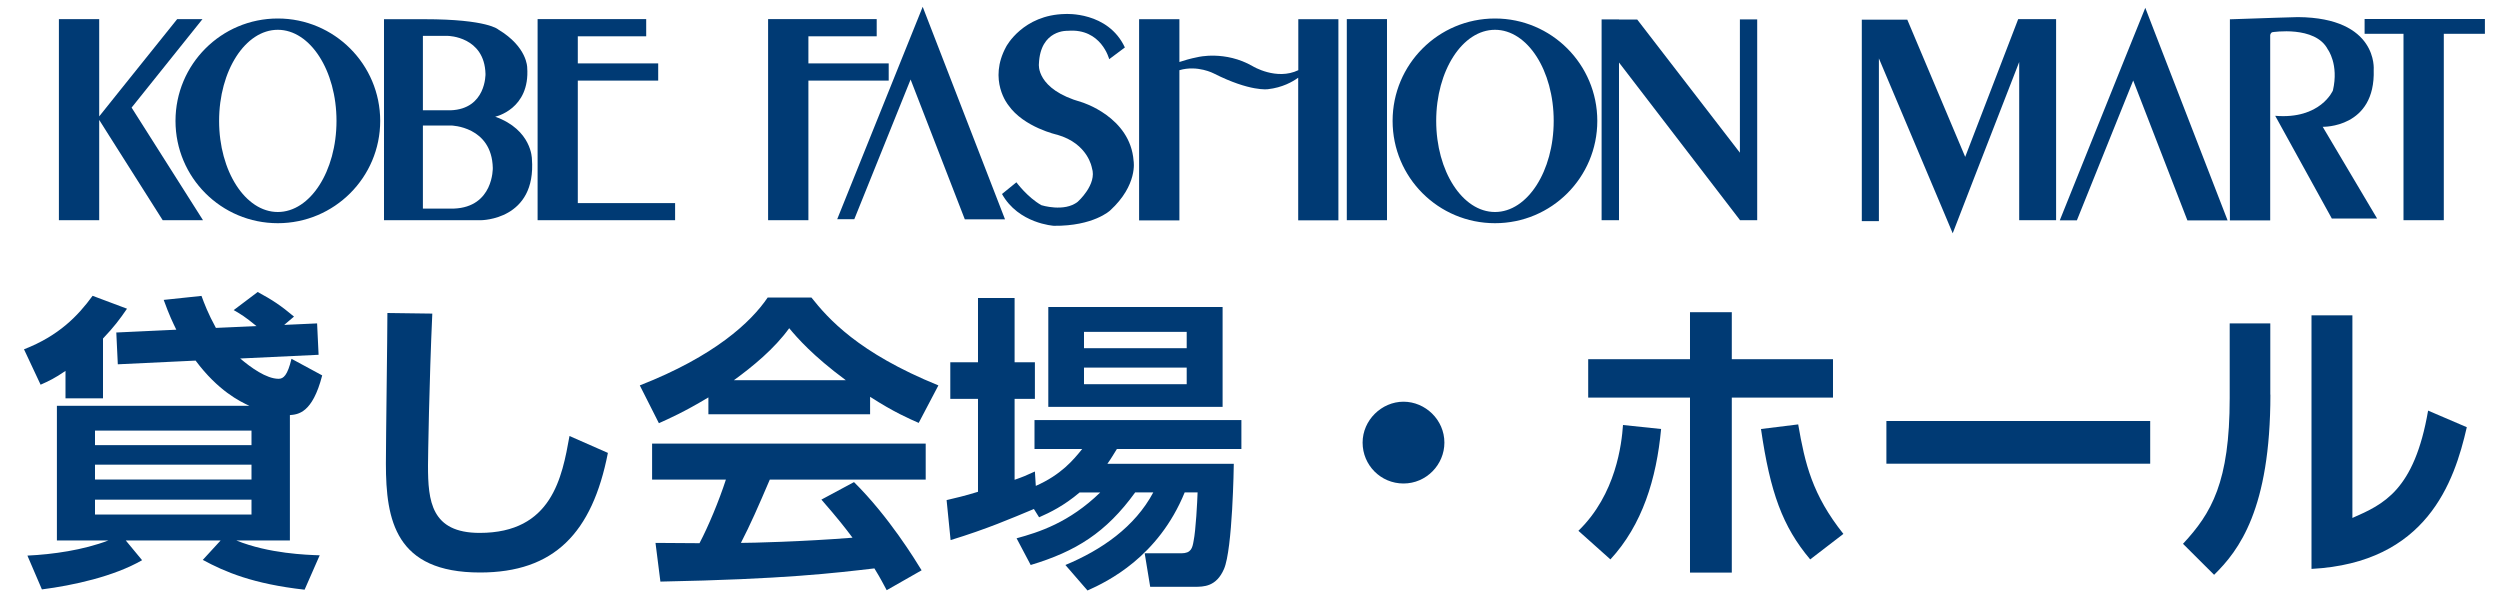 <?xml version="1.0" encoding="UTF-8"?><svg id="_レイヤー_1" xmlns="http://www.w3.org/2000/svg" viewBox="0 0 250 60" width="250" height="60"><defs><style>.cls-1{fill:#003a74;}</style></defs><g><path class="cls-1" d="M10.3,39.83h-3.75v-2.74c-1.08,.74-1.66,1.01-2.49,1.38l-1.66-3.54c3.47-1.35,5.38-3.32,6.86-5.35l3.44,1.29c-.74,1.08-1.29,1.81-2.4,2.98v5.96Zm1.48-3.41l-.15-3.17,6-.28c-.37-.77-.68-1.38-1.26-2.98l3.78-.4c.28,.77,.65,1.75,1.44,3.2l4.06-.18c-1.2-.98-1.54-1.17-2.28-1.6l2.4-1.81c1.48,.8,2.31,1.35,3.63,2.46l-.98,.83,3.29-.15,.15,3.14-7.84,.37c1.05,.89,2.61,2.03,3.84,2.03,.49,0,.89-.34,1.29-2l3.07,1.66c-.98,3.81-2.43,3.9-3.23,3.97v12.54h-5.35c3.26,1.32,7.07,1.44,8.33,1.48l-1.51,3.44c-5.17-.58-7.96-1.78-10.18-2.98l1.78-1.94H12.58l1.63,1.97c-2.83,1.63-6.89,2.52-10.02,2.92l-1.45-3.38c2.55-.12,5.57-.55,8.09-1.51H5.69v-13.47H24.94c-.95-.43-3.14-1.51-5.38-4.52l-7.78,.37Zm13.37,6.64H9.5v1.45h15.65v-1.45Zm0,3.41H9.5v1.48h15.65v-1.48Zm0,3.5H9.5v1.48h15.65v-1.48Z"/><path class="cls-1" d="M43.23,31.37c-.31,6.79-.43,14.45-.43,15.19,0,3.54,.31,6.73,5.17,6.73,7.23,0,8.24-5.57,8.98-9.69l3.84,1.69c-1.57,8.02-5.38,11.96-12.79,11.96-8.46,0-9.41-5.23-9.41-10.88,0-2.37,.15-12.91,.15-15.07l4.49,.06Z"/><path class="cls-1" d="M70.84,39.74c-2.46,1.48-4,2.15-4.95,2.58l-1.91-3.78c7.47-2.92,11.13-6.33,12.79-8.79h4.37c1.66,2.09,4.67,5.53,12.7,8.79l-1.97,3.75c-.98-.43-2.49-1.08-4.86-2.61v1.75h-16.17v-1.69Zm17.83,19.28c-.34-.61-.55-1.08-1.23-2.18-3.97,.46-8.98,1.08-21.4,1.32l-.49-3.87c.4,0,3.69,.03,4.4,.03,.89-1.69,1.94-4.21,2.64-6.36h-7.38v-3.6h27.36v3.6h-15.59c-1.17,2.74-1.94,4.49-2.89,6.33,.98,0,6.12-.12,11.16-.52-.68-.92-1.48-1.94-3.11-3.81l3.26-1.75c3.5,3.47,6.12,7.78,6.76,8.82l-3.51,2Zm-4.09-21c-3.32-2.46-4.86-4.24-5.66-5.2-1.48,2.06-3.66,3.84-5.53,5.2h11.19Z"/><path class="cls-1" d="M107.97,49.24c-1.6,1.35-2.95,2-4.06,2.49l-.52-.83c-2.28,.95-4.7,2-8.33,3.11l-.4-4c.92-.22,1.75-.4,3.14-.83v-9.29h-2.77v-3.66h2.77v-6.43h3.66v6.43h2.03v3.66h-2.03v8.09c.8-.28,1.17-.43,2.03-.83l.09,1.44c2.52-1.11,3.75-2.58,4.64-3.69h-4.77v-2.89h20.69v2.89h-12.45c-.37,.58-.55,.92-.95,1.48h12.64c0,.18-.12,8.55-.98,10.52-.77,1.78-2.03,1.78-2.95,1.78h-4.43l-.55-3.35h3.66c.98,0,1.11-.52,1.23-1.23,.22-1.05,.37-3.94,.4-4.86h-1.29c-2.64,6.46-7.72,8.92-9.72,9.81l-2.21-2.55c3.63-1.51,6.95-3.81,8.79-7.26h-1.81c-2.92,4.03-5.93,5.9-10.45,7.26l-1.41-2.67c2.24-.61,5.26-1.57,8.36-4.58h-2.03Zm-3.14-18.54h17.43v9.99h-17.43v-9.99Zm3.57,2.49v1.63h10.27v-1.63h-10.27Zm0,3.57v1.66h10.27v-1.66h-10.27Z"/><path class="cls-1" d="M144.44,44.26c0,2.21-1.81,4.09-4.09,4.09s-4.09-1.84-4.09-4.09,1.91-4.09,4.09-4.09,4.09,1.81,4.09,4.09Z"/><path class="cls-1" d="M157.84,53.08c3.78-3.66,4.33-8.73,4.46-10.58l3.81,.4c-.46,4.98-1.88,9.59-5.07,13.04l-3.2-2.86Zm15.34,4.18h-4.18v-17.5h-10.18v-3.84h10.18v-4.7h4.18v4.7h10.12v3.84h-10.12v17.5Zm6.64-14.82c.68,3.94,1.41,7.04,4.52,10.95l-3.32,2.55c-2.77-3.29-4-6.7-4.92-13.04l3.72-.46Z"/><path class="cls-1" d="M215.02,42.1v4.27h-26.38v-4.27h26.38Z"/><path class="cls-1" d="M227.04,39.46c0,11.44-3.14,15.59-5.63,18.02l-3.11-3.1c2.86-3.07,4.67-6.18,4.67-14.57v-7.47h4.06v7.13Zm8.21,12.33c3.07-1.35,6.18-2.71,7.56-10.73l3.87,1.66c-1.26,5.53-4.03,13.56-15.53,14.17V31.53h4.09v20.26Z"/></g><g><polygon class="cls-1" points="13.16 10.76 20.25 1.91 17.72 1.91 12.04 8.99 9.92 11.64 9.92 1.91 5.89 1.91 5.89 22.02 9.92 22.02 9.92 11.99 10.91 13.56 16.27 22.02 20.3 22.02 13.16 10.76"/><path class="cls-1" d="M27.78,1.85c-5.65,0-10.23,4.58-10.23,10.24s4.58,10.23,10.23,10.23,10.24-4.58,10.24-10.23S33.43,1.85,27.78,1.85Zm0,19.35c-3.24,0-5.87-4.08-5.87-9.11s2.63-9.11,5.87-9.11,5.87,4.08,5.87,9.11-2.63,9.11-5.87,9.11Z"/><path class="cls-1" d="M149.5,1.85c-5.66,0-10.24,4.58-10.24,10.24s4.58,10.23,10.24,10.23,10.23-4.58,10.23-10.23-4.58-10.24-10.23-10.24Zm0,19.35c-3.25,0-5.88-4.08-5.88-9.11s2.63-9.11,5.88-9.11,5.87,4.08,5.87,9.11-2.63,9.11-5.87,9.11Z"/><path class="cls-1" d="M53.19,15.88s0-2.9-3.67-4.21c0,0,3.5-.74,3.2-4.92,0,0,.02-2.05-2.88-3.79,0,0-1.04-1.04-7.41-1.04h-4.03V22.02h9.7s5.57,0,5.09-6.15ZM42.29,3.59h2.52s3.64,.06,3.74,3.8c0,0,.08,3.51-3.49,3.64h-2.77V3.59Zm3.09,17.27h-3.09V12.55h2.82s4.07,.07,4.17,4.24c0,0,.09,3.92-3.9,4.07Z"/><polygon class="cls-1" points="57.78 20.31 57.78 8.06 65.82 8.06 65.82 6.34 57.78 6.34 57.78 3.63 64.62 3.63 64.62 1.91 57.78 1.91 53.76 1.91 53.76 3.63 53.76 6.34 53.76 8.06 53.76 20.31 53.76 22.02 57.78 22.02 67.51 22.02 67.51 20.31 57.78 20.31"/><polygon class="cls-1" points="88.87 6.34 80.84 6.34 80.84 3.63 87.67 3.63 87.67 1.91 80.84 1.91 76.81 1.91 76.81 3.63 76.81 6.34 76.81 8.06 76.81 22.02 80.84 22.02 80.84 8.06 88.87 8.06 88.87 6.34"/><rect class="cls-1" x="134.68" y="1.91" width="4.02" height="20.11"/><polygon class="cls-1" points="248.49 1.9 236.46 1.9 236.46 3.38 240.35 3.38 240.35 22.02 244.38 22.02 244.38 3.38 248.49 3.38 248.49 1.9"/><polygon class="cls-1" points="173.99 1.94 173.99 15.27 163.72 1.95 161.9 1.95 161.9 1.94 160.16 1.94 160.16 1.95 160.16 3.99 160.16 22.02 161.9 22.02 161.9 6.25 173.99 22 173.99 22.02 174.01 22.02 175.72 22.02 175.72 17.53 175.72 1.94 173.99 1.94"/><polygon class="cls-1" points="203.53 1.91 203.53 1.91 201.82 1.91 196.52 15.69 190.73 1.97 187.89 1.97 186.26 1.97 186.18 1.97 186.18 22.11 187.89 22.11 187.89 5.84 194.38 21.21 195.27 23.33 197.41 17.8 201.92 6.2 201.92 22.02 205.61 22.02 205.61 1.91 203.53 1.91"/><polygon class="cls-1" points="93.11 2.85 92.27 .68 90.22 5.77 83.72 21.92 85.43 21.92 91.06 7.95 96.48 21.93 100.5 21.93 93.11 2.85"/><polygon class="cls-1" points="215.37 2.96 214.53 .78 212.47 5.88 205.98 22.03 207.69 22.03 213.32 8.05 218.74 22.04 222.76 22.04 215.37 2.96"/><path class="cls-1" d="M112.49,4.75c-1.69-3.63-5.96-3.35-5.96-3.35-4.24,.07-5.91,3.26-5.91,3.26-1.84,3.37,.21,5.85,.21,5.85,1.56,2.24,4.91,2.97,4.91,2.97,3.08,.89,3.45,3.31,3.45,3.31,.55,1.65-1.42,3.39-1.42,3.39-1.34,1.06-3.63,.34-3.63,.34-1.4-.79-2.5-2.29-2.5-2.29l-1.44,1.17c1.65,2.97,5.19,3.18,5.19,3.18,3.96,.04,5.62-1.53,5.62-1.53,2.8-2.56,2.35-4.96,2.35-4.96-.32-4.41-5.19-5.87-5.19-5.87-4.6-1.29-4.28-3.81-4.28-3.81,.13-3.5,2.9-3.33,2.9-3.33,3.35-.27,4.13,2.84,4.13,2.84l1.55-1.16Z"/><path class="cls-1" d="M129.83,1.92V7.02c-2.19,1.05-4.56-.4-4.56-.4-2.76-1.59-5.49-.91-5.49-.91-.77,.15-1.39,.34-1.84,.49V1.92h-4.03V22.04h4.03V7.02c1.82-.54,3.45,.33,3.45,.33,3.64,1.84,5.4,1.57,5.4,1.57,1.44-.16,2.47-.74,3.03-1.15v14.26h4.02V1.92h-4.02Z"/><path class="cls-1" d="M233.22,21.92l-5.7-10.34c4.54,.38,5.77-2.53,5.77-2.53,.61-2.62-.51-4.11-.51-4.11-1.25-2.41-5.55-1.72-5.55-1.72-.19,.07-.21,.3-.21,.3V22.04h-4.03V1.93c3.18-.12,6.8-.22,6.8-.22,8.05,.06,7.58,5.27,7.58,5.27,.19,5.85-5.1,5.7-5.1,5.7l5.44,9.17h-4.52"/></g></svg>
